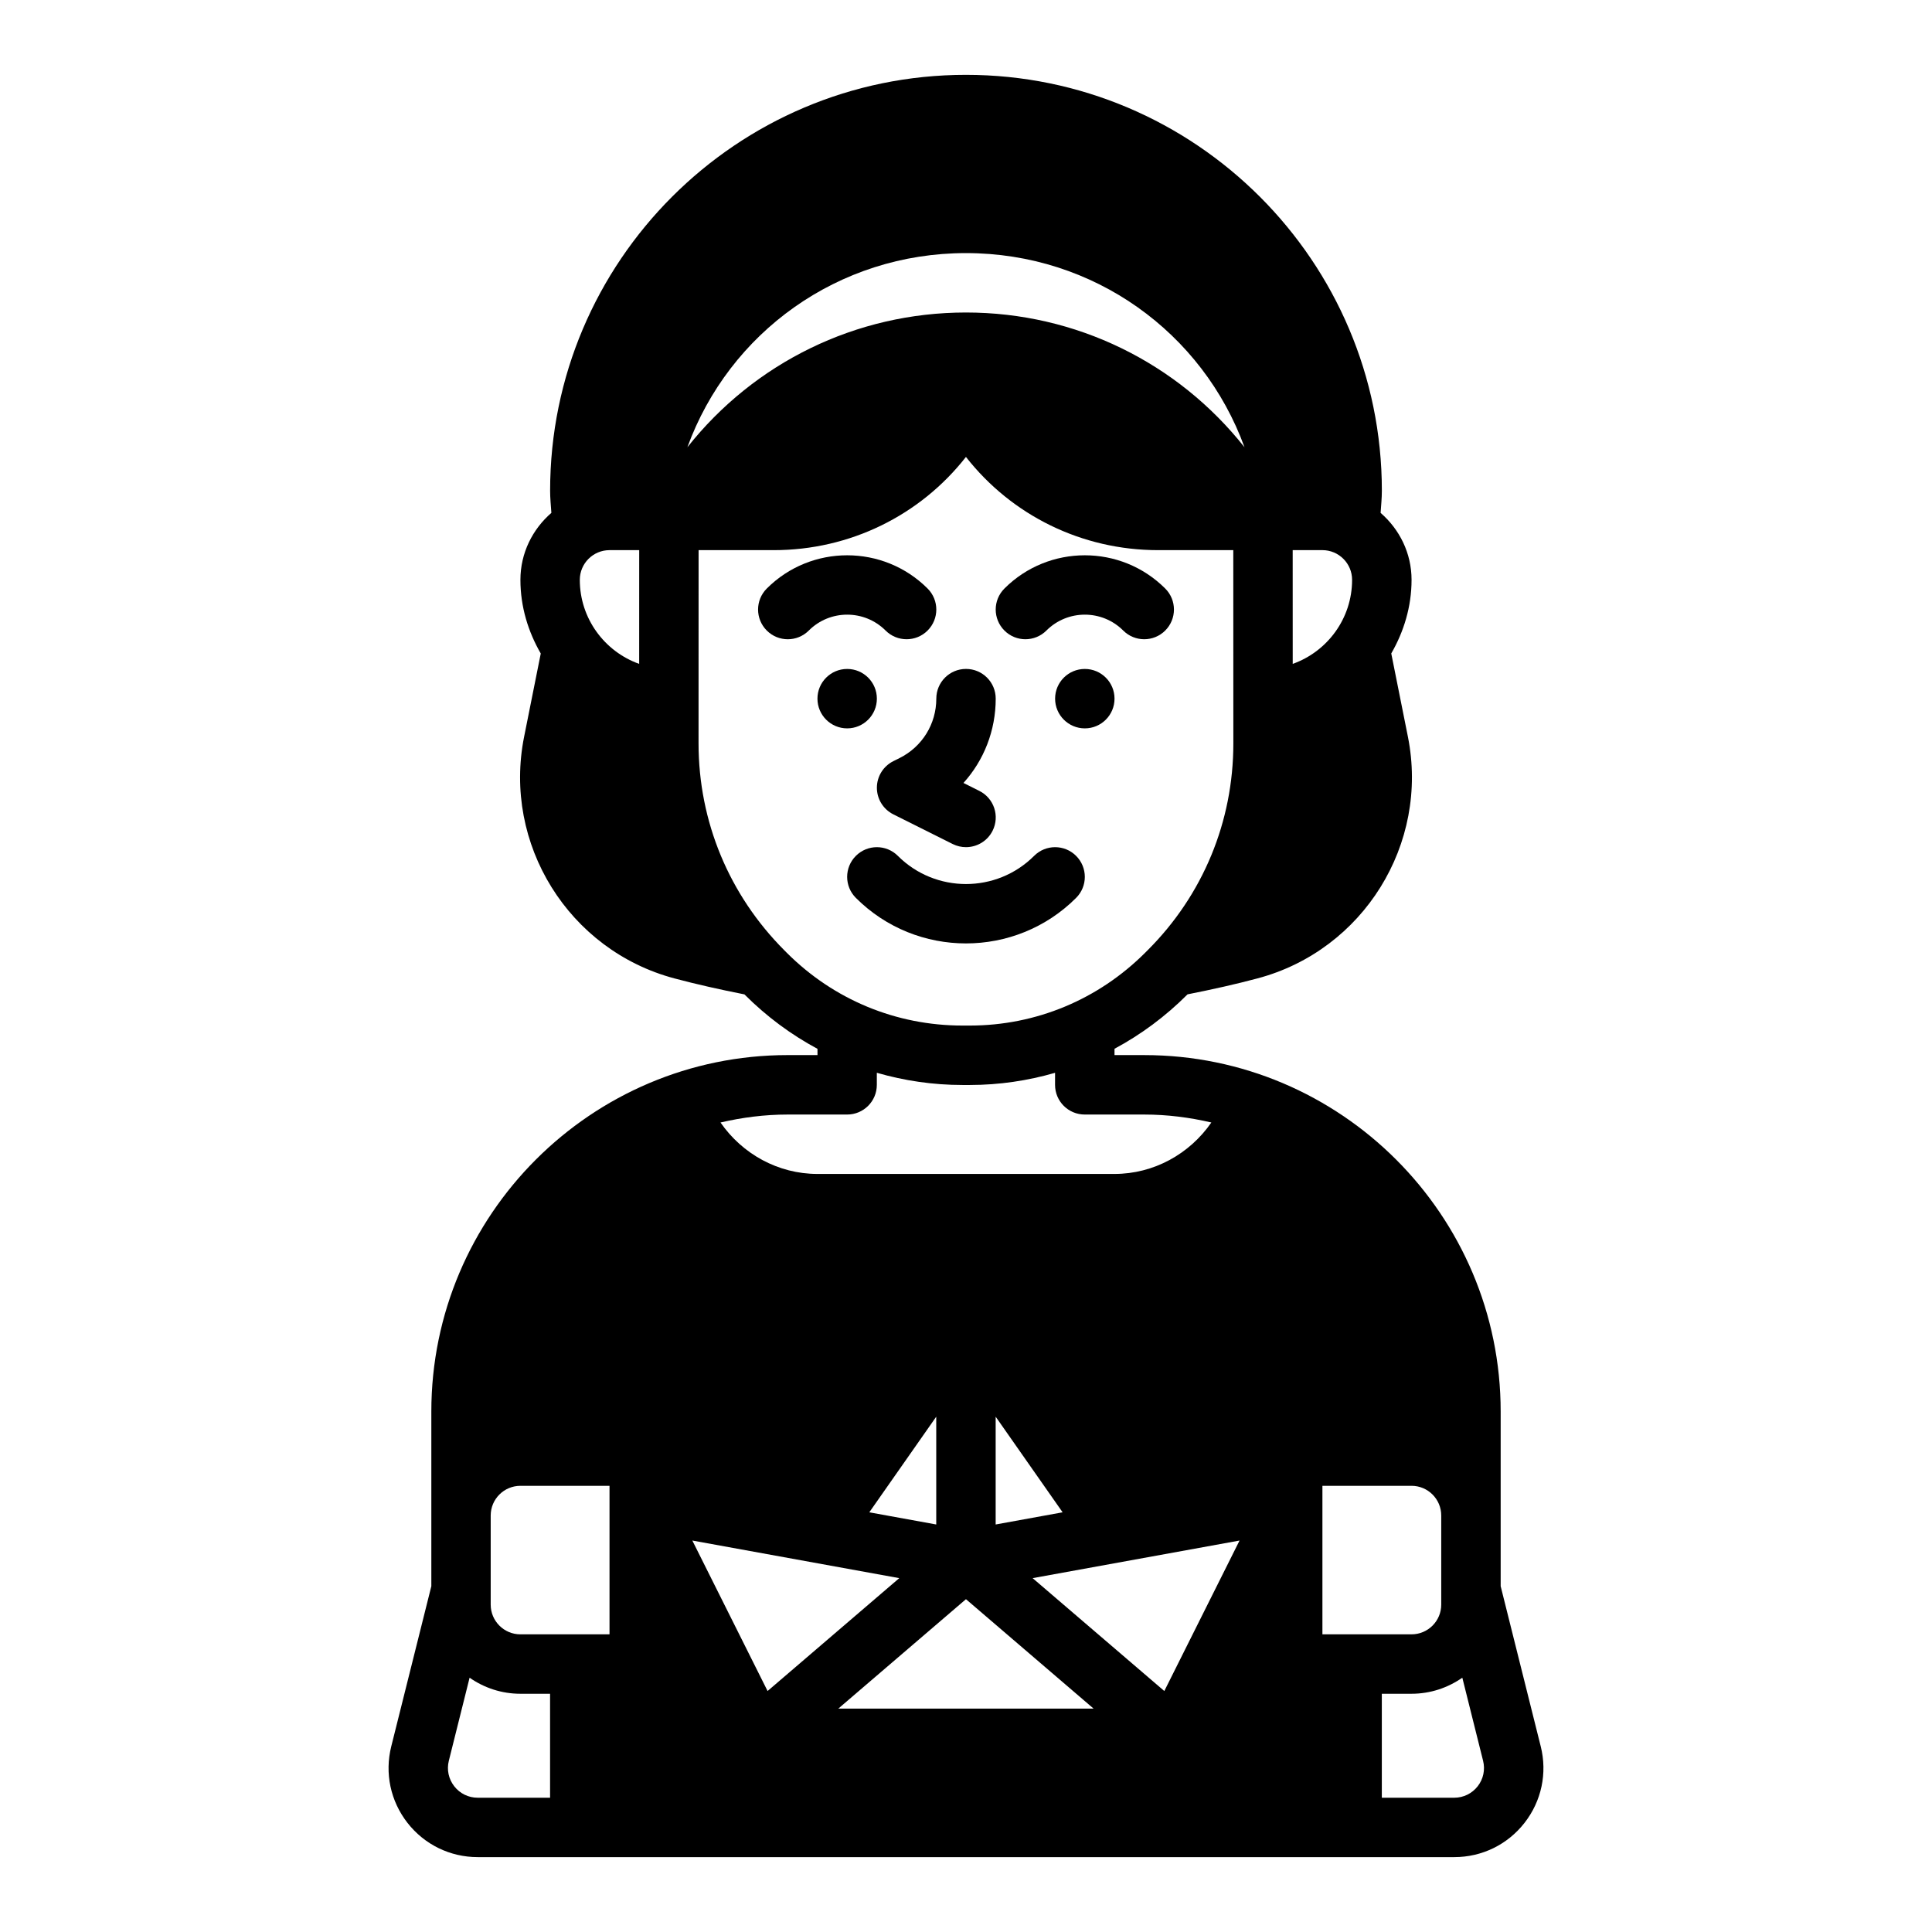 <?xml version="1.0" encoding="UTF-8"?>
<!-- Uploaded to: ICON Repo, www.iconrepo.com, Generator: ICON Repo Mixer Tools -->
<svg fill="#000000" width="800px" height="800px" version="1.1" viewBox="144 144 512 512" xmlns="http://www.w3.org/2000/svg">
 <g>
  <path d="m429.18 381.95c3.078-3.078 3.078-8.055 0-11.133-3.078-3.078-8.055-3.078-11.133 0-9.949 9.949-26.152 9.949-36.102 0-3.078-3.078-8.055-3.078-11.133 0s-3.078 8.055 0 11.133c8.047 8.047 18.609 12.066 29.18 12.066 10.578 0 21.145-4.023 29.188-12.066z"/>
  <path d="m421.31 311.1c5.613-5.613 14.746-5.613 20.355 0 1.535 1.535 3.551 2.305 5.566 2.305s4.031-0.77 5.566-2.305c3.078-3.078 3.078-8.055 0-11.133-11.746-11.746-30.875-11.746-42.617 0-3.078 3.078-3.078 8.055 0 11.133 3.074 3.074 8.051 3.074 11.129 0z"/>
  <path d="m378.69 311.1c1.535 1.535 3.551 2.305 5.566 2.305s4.031-0.77 5.566-2.305c3.078-3.078 3.078-8.055 0-11.133-11.746-11.746-30.875-11.746-42.617 0-3.078 3.078-3.078 8.055 0 11.133 3.078 3.078 8.055 3.078 11.133 0 5.609-5.613 14.742-5.613 20.352 0z"/>
  <path d="m439.36 329.15c0 4.348-3.523 7.875-7.871 7.875-4.348 0-7.875-3.527-7.875-7.875 0-4.348 3.527-7.871 7.875-7.871 4.348 0 7.871 3.523 7.871 7.871"/>
  <path d="m376.38 329.15c0 4.348-3.523 7.875-7.871 7.875-4.348 0-7.875-3.527-7.875-7.875 0-4.348 3.527-7.871 7.875-7.871 4.348 0 7.871 3.523 7.871 7.871"/>
  <path d="m382.4 344.89-1.66 0.828c-2.672 1.336-4.356 4.059-4.356 7.043s1.684 5.707 4.352 7.047l15.742 7.871c1.129 0.559 2.332 0.828 3.516 0.828 2.891 0 5.668-1.59 7.055-4.352 1.945-3.891 0.371-8.621-3.519-10.562l-4.203-2.102c5.43-6.012 8.547-13.891 8.547-22.348 0-4.352-3.519-7.871-7.871-7.871s-7.871 3.519-7.871 7.871c-0.004 6.715-3.734 12.746-9.73 15.746z"/>
  <path d="m552.31 606.81-10.617-42.453v-46.281c0-52.09-42.375-94.465-94.465-94.465h-7.871v-1.676c7.008-3.754 13.508-8.574 19.301-14.367l0.055-0.055c6.637-1.316 12.793-2.691 18.555-4.234 28.031-7.461 45.523-35.598 39.84-64.047l-4.41-22.059c3.324-5.769 5.379-12.383 5.379-19.512 0-7.109-3.219-13.414-8.203-17.742 0.129-1.949 0.332-3.891 0.332-5.875 0-60.773-49.438-110.21-110.21-110.21-60.773-0.004-110.21 49.434-110.21 110.21 0 1.984 0.203 3.93 0.332 5.871-4.984 4.332-8.203 10.637-8.203 17.746 0 7.133 2.055 13.746 5.391 19.523l-4.41 22.059c-5.691 28.441 11.809 56.586 39.84 64.047 5.754 1.535 11.91 2.922 18.547 4.234l0.109 0.109c5.769 5.769 12.258 10.57 19.246 14.32l0.004 1.656h-7.871c-52.09 0-94.465 42.375-94.465 94.465v46.281l-10.621 42.461c-1.777 7.102-0.203 14.492 4.297 20.262 4.508 5.762 11.293 9.078 18.613 9.078h258.81c7.32 0 14.105-3.312 18.609-9.078 4.504-5.777 6.07-13.16 4.297-20.27zm-278.27-61.18c0-4.344 3.527-7.871 7.871-7.871h23.617v39.359h-23.617c-4.344 0-7.871-3.527-7.871-7.871zm125.95 22.172 33.824 28.996h-67.652zm52.566 24.336-34.898-29.914 54.836-9.965zm-44.695-44.133v-28.566l17.742 25.34zm-15.746 0-17.742-3.227 17.742-25.34zm-9.801 14.219-34.898 29.914-19.941-39.879zm112.14 14.891v-39.359h23.617c4.344 0 7.871 3.527 7.871 7.871v23.617c0 4.344-3.527 7.871-7.871 7.871zm-196.8-279.45c0-4.344 3.527-7.871 7.871-7.871h7.871l-0.008 30.141c-9.164-3.262-15.734-12.016-15.734-22.27zm188.93 22.27-0.008-30.145h7.871c4.344 0 7.871 3.527 7.871 7.871 0.004 10.258-6.57 19.012-15.734 22.273zm-86.598-93.121c-29.207 0-56.121 13.344-73.824 35.715 11.059-30.367 39.91-51.457 73.824-51.457s62.762 21.09 73.824 51.461c-17.707-22.375-44.621-35.719-73.824-35.719zm-48.066 169.09c-14.703-14.703-22.797-34.203-22.797-54.898l0.012-51.211h19.902c20.238 0 38.816-9.219 50.949-24.703 12.129 15.484 30.699 24.703 50.945 24.703h19.902l0.016 51.215c0.008 20.695-8.047 40.156-22.68 54.781l-0.652 0.652c-12.461 12.461-28.969 19.324-46.461 19.34h-1.953-0.031c-17.586 0-34.125-6.848-46.562-19.285zm16.578 43.461c4.352 0 7.871-3.519 7.871-7.871v-3.195c7.289 2.102 14.902 3.234 22.703 3.234h1.992c7.738-0.008 15.297-1.133 22.539-3.227l-0.004 3.188c0 4.352 3.519 7.871 7.871 7.871h15.742c6.133 0 12.074 0.77 17.805 2.109-5.766 8.352-15.266 13.633-25.672 13.633h-78.723c-10.406 0-19.902-5.281-25.68-13.633 5.734-1.332 11.676-2.109 17.809-2.109zm-82.168 181.05h-15.742c-2.441 0-4.707-1.109-6.203-3.031-1.504-1.922-2.031-4.394-1.441-6.754l5.504-22.02c3.82 2.664 8.449 4.254 13.457 4.254h7.871v27.551zm249.27-3.031c-1.504 1.922-3.769 3.031-6.211 3.031h-19.191v-27.551h7.871c5.008 0 9.637-1.59 13.461-4.258l5.504 22.02c0.59 2.375 0.07 4.84-1.434 6.758z"/>
 </g>
</svg>